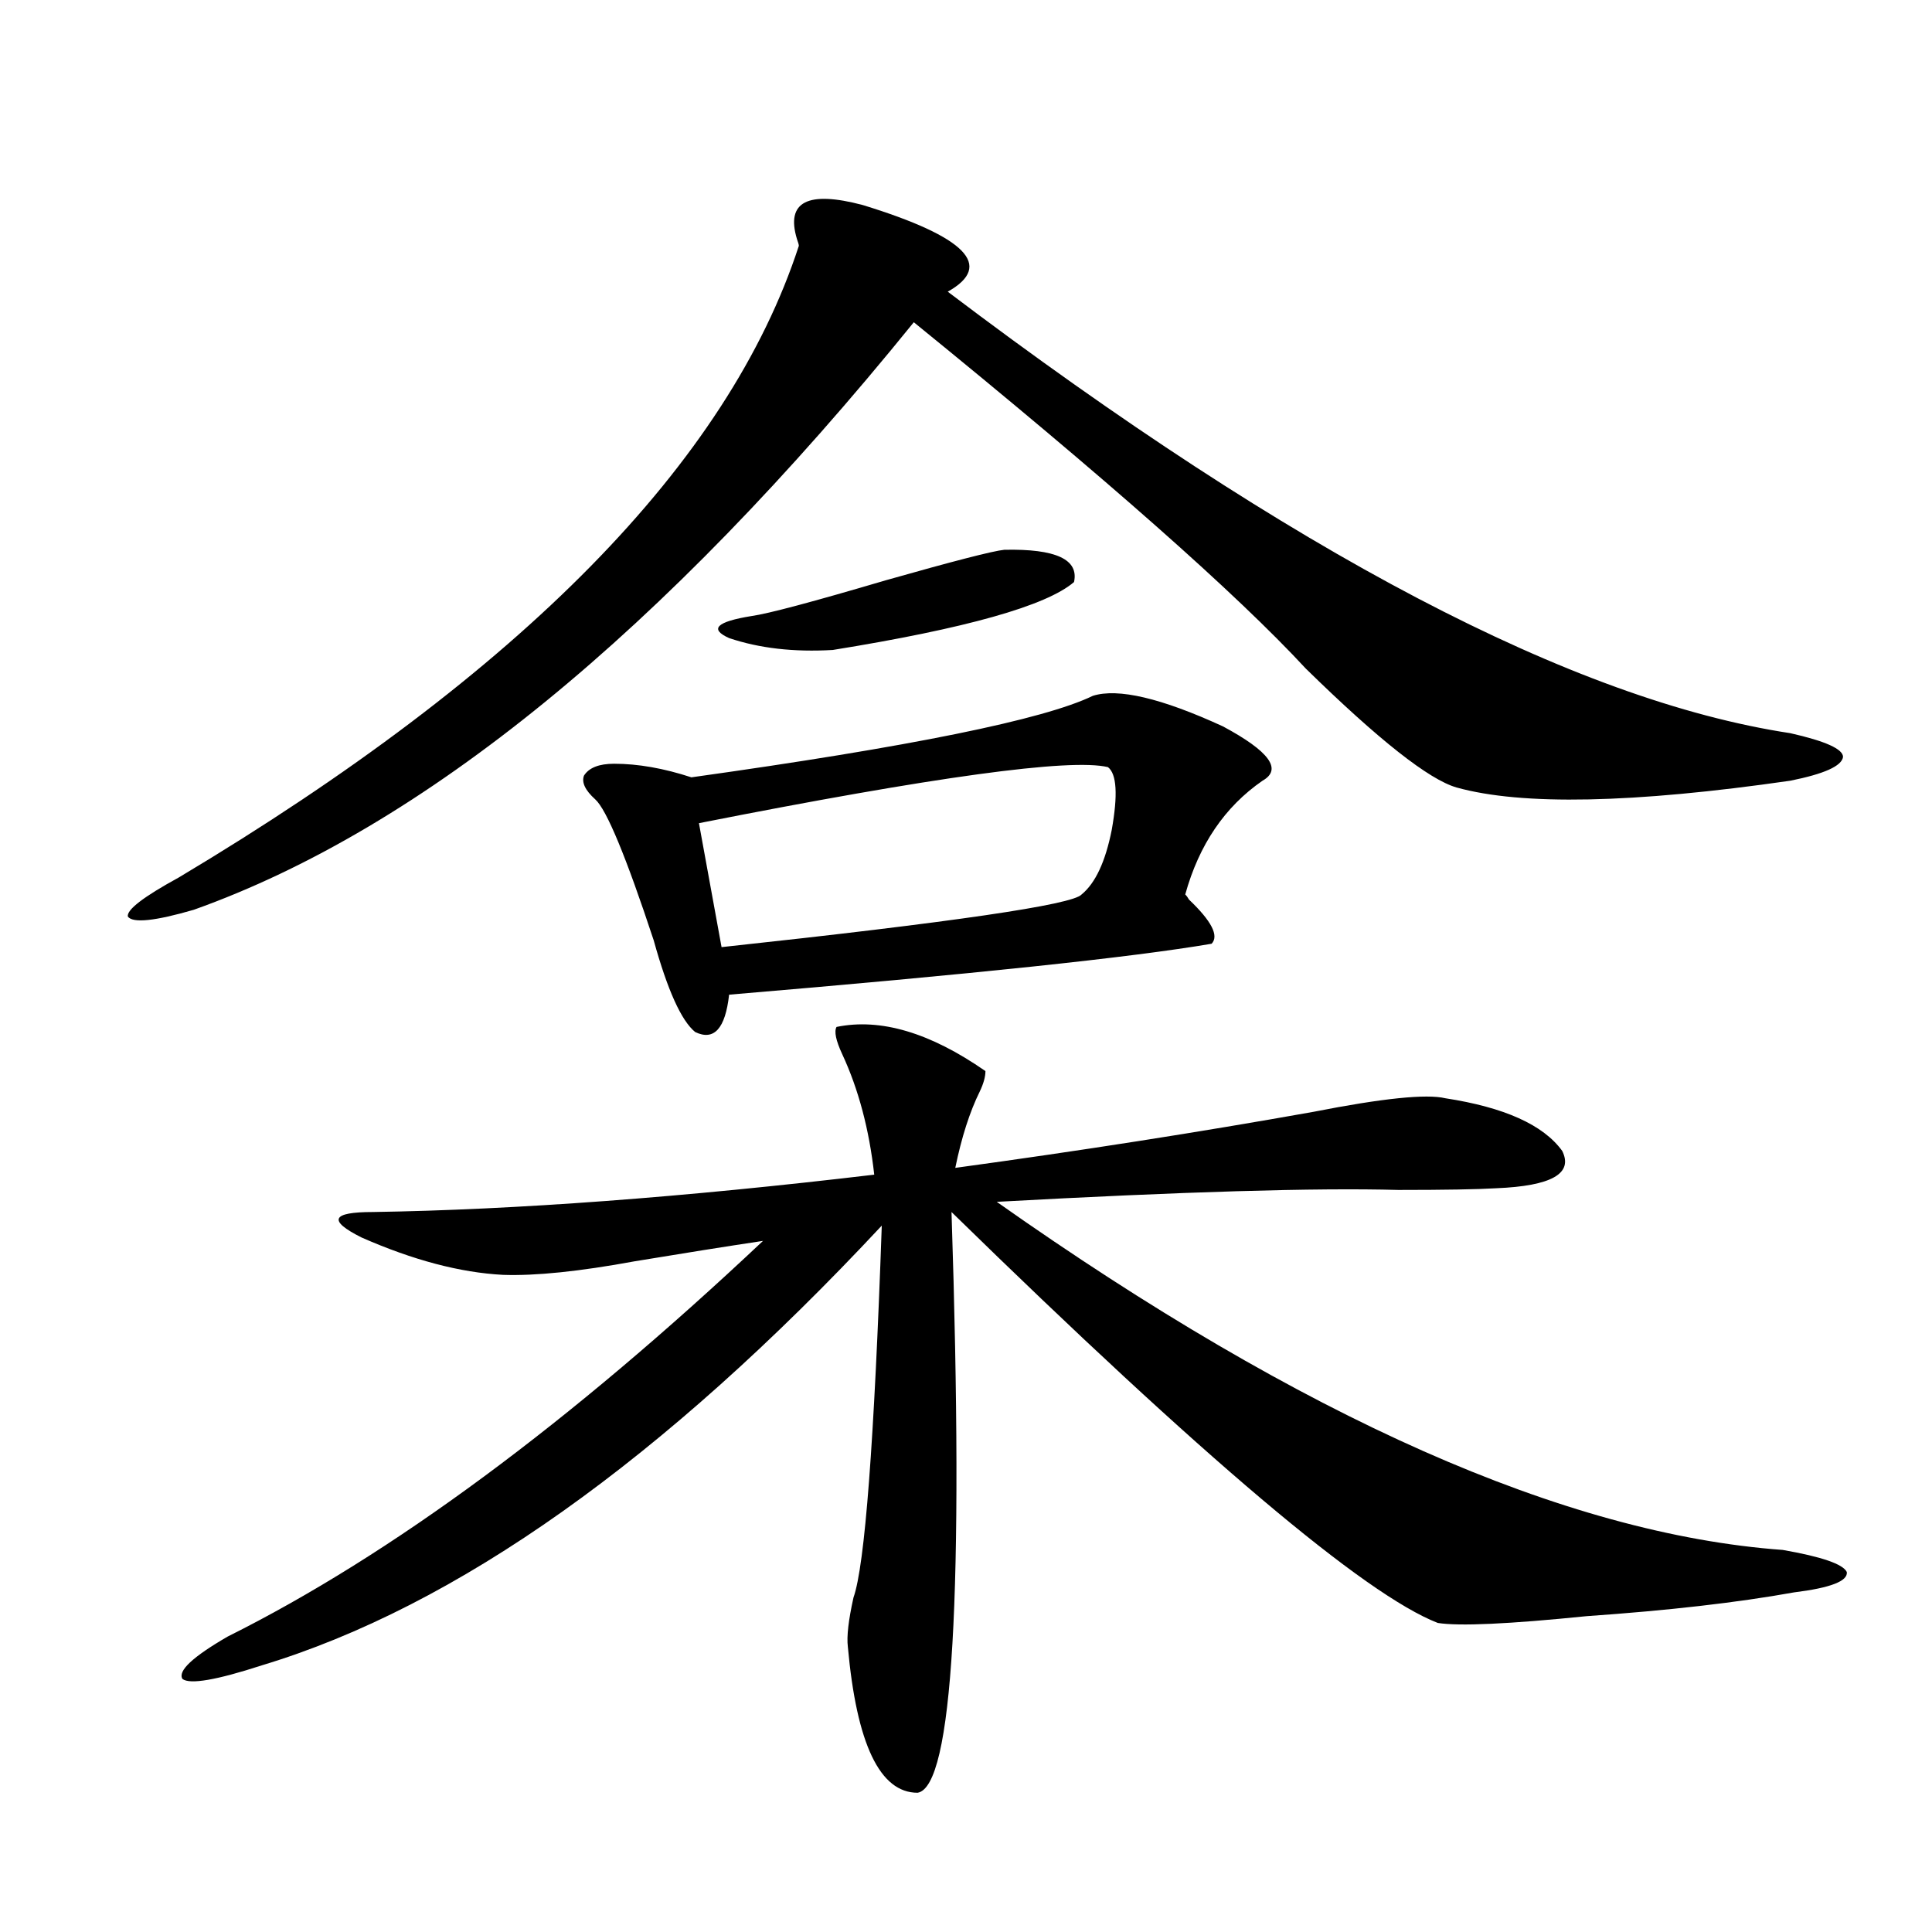 <?xml version="1.0" encoding="utf-8"?>
<!-- Generator: Adobe Illustrator 16.0.0, SVG Export Plug-In . SVG Version: 6.00 Build 0)  -->
<!DOCTYPE svg PUBLIC "-//W3C//DTD SVG 1.1//EN" "http://www.w3.org/Graphics/SVG/1.1/DTD/svg11.dtd">
<svg version="1.1" id="图层_1" xmlns="http://www.w3.org/2000/svg" xmlns:xlink="http://www.w3.org/1999/xlink" x="0px" y="0px"
	 width="1000px" height="1000px" viewBox="0 0 1000 1000" enable-background="new 0 0 1000 1000" xml:space="preserve">
<path d="M490.549,150.973c178.853,135.352,324.215,211.528,436.087,228.516c18.201,4.106,27.316,8.212,27.316,12.305
	c-0.655,4.697-9.756,8.789-27.316,12.305c-81.309,11.728-138.868,12.895-172.679,3.516c-14.313-4.092-40.334-24.609-78.047-61.523
	c-35.776-38.672-103.412-98.438-202.922-179.297C342.9,327.345,218.681,428.707,100.314,470.895
	c-20.167,5.864-31.554,7.031-34.146,3.516c-0.655-3.516,8.125-10.245,26.341-20.215c177.557-106.045,284.536-215.03,320.968-326.953
	c0-0.577-0.335-1.758-0.976-3.516c-5.854-19.336,5.519-25.186,34.146-17.578C499.97,122.56,514.604,137.501,490.549,150.973z
	 M510.061,554.391c0,2.939-0.976,6.455-2.927,10.547c-5.213,10.547-9.436,23.73-12.683,39.551
	c64.389-8.789,126.171-18.457,185.361-29.004c35.762-7.031,58.535-9.366,68.291-7.031c30.563,4.697,50.73,13.774,60.486,27.246
	c5.854,11.728-5.533,18.169-34.146,19.336c-9.756,0.591-26.676,0.879-50.73,0.879c-42.285-1.167-111.552,0.879-207.8,6.152
	C674.6,733.99,810.206,794.044,922.733,802.242c20.152,3.516,31.219,7.333,33.17,11.426c0.641,4.697-8.46,8.212-27.316,10.547
	c-29.268,5.273-65.044,9.366-107.314,12.305c-40.334,4.092-66.02,5.273-77.071,3.516C706.474,825.396,622.573,754.493,492.5,627.34
	c6.494,197.466,0.641,297.647-17.561,300.586c-19.512,0-31.554-25.2-36.097-75.586c-0.655-5.273,0.32-13.774,2.927-25.488
	c5.854-16.397,10.731-80.557,14.634-192.48C343.235,755.66,236.241,831.549,135.436,862.008
	c-23.414,7.608-37.072,9.956-40.975,7.031c-2.606-4.106,5.198-11.426,23.414-21.973c84.541-42.188,176.901-110.44,277.066-204.785
	c-19.512,2.939-41.63,6.455-66.34,10.547c-28.627,5.273-51.386,7.622-68.291,7.031c-22.118-1.167-46.508-7.608-73.169-19.336
	c-17.561-8.789-15.609-13.184,5.854-13.184c74.145-1.167,160.637-7.608,259.506-19.336c-2.606-23.428-8.14-44.234-16.585-62.402
	c-3.262-7.031-4.237-11.714-2.927-14.063C455.748,526.856,481.434,534.478,510.061,554.391z M565.669,360.153
	c13.003-4.092,35.441,1.181,67.315,15.82c24.055,12.895,30.884,22.275,20.487,28.125c-19.512,13.486-32.85,33.11-39.999,58.887
	c0.641,0.591,1.296,1.469,1.951,2.637c11.707,11.137,15.609,18.759,11.707,22.852c-40.975,7.031-124.234,15.82-249.75,26.367
	c-1.951,17.578-7.805,24.033-17.561,19.336c-7.164-5.85-14.313-21.67-21.463-47.461c-14.313-43.355-24.39-67.676-30.243-72.949
	c-5.213-4.683-7.164-8.789-5.854-12.305c2.592-4.092,7.805-6.152,15.609-6.152c12.348,0,25.686,2.348,39.999,7.031
	C471.037,386.52,540.304,372.457,565.669,360.153z M573.474,397.067c-19.512-4.683-90.089,4.985-211.702,29.004l11.707,64.16
	c119.662-12.881,181.779-21.973,186.337-27.246c7.149-5.85,12.348-16.988,15.609-33.398
	C578.672,411.431,578.017,400.582,573.474,397.067z M519.816,284.567c26.661-0.577,38.688,4.985,36.097,16.699
	c-14.313,12.305-55.943,24.033-124.875,35.156c-20.167,1.181-38.048-0.879-53.657-6.152c-10.411-4.683-6.509-8.487,11.707-11.426
	c8.445-1.167,31.539-7.32,69.267-18.457C493.476,290.431,513.963,285.157,519.816,284.567z"/>
</svg>
